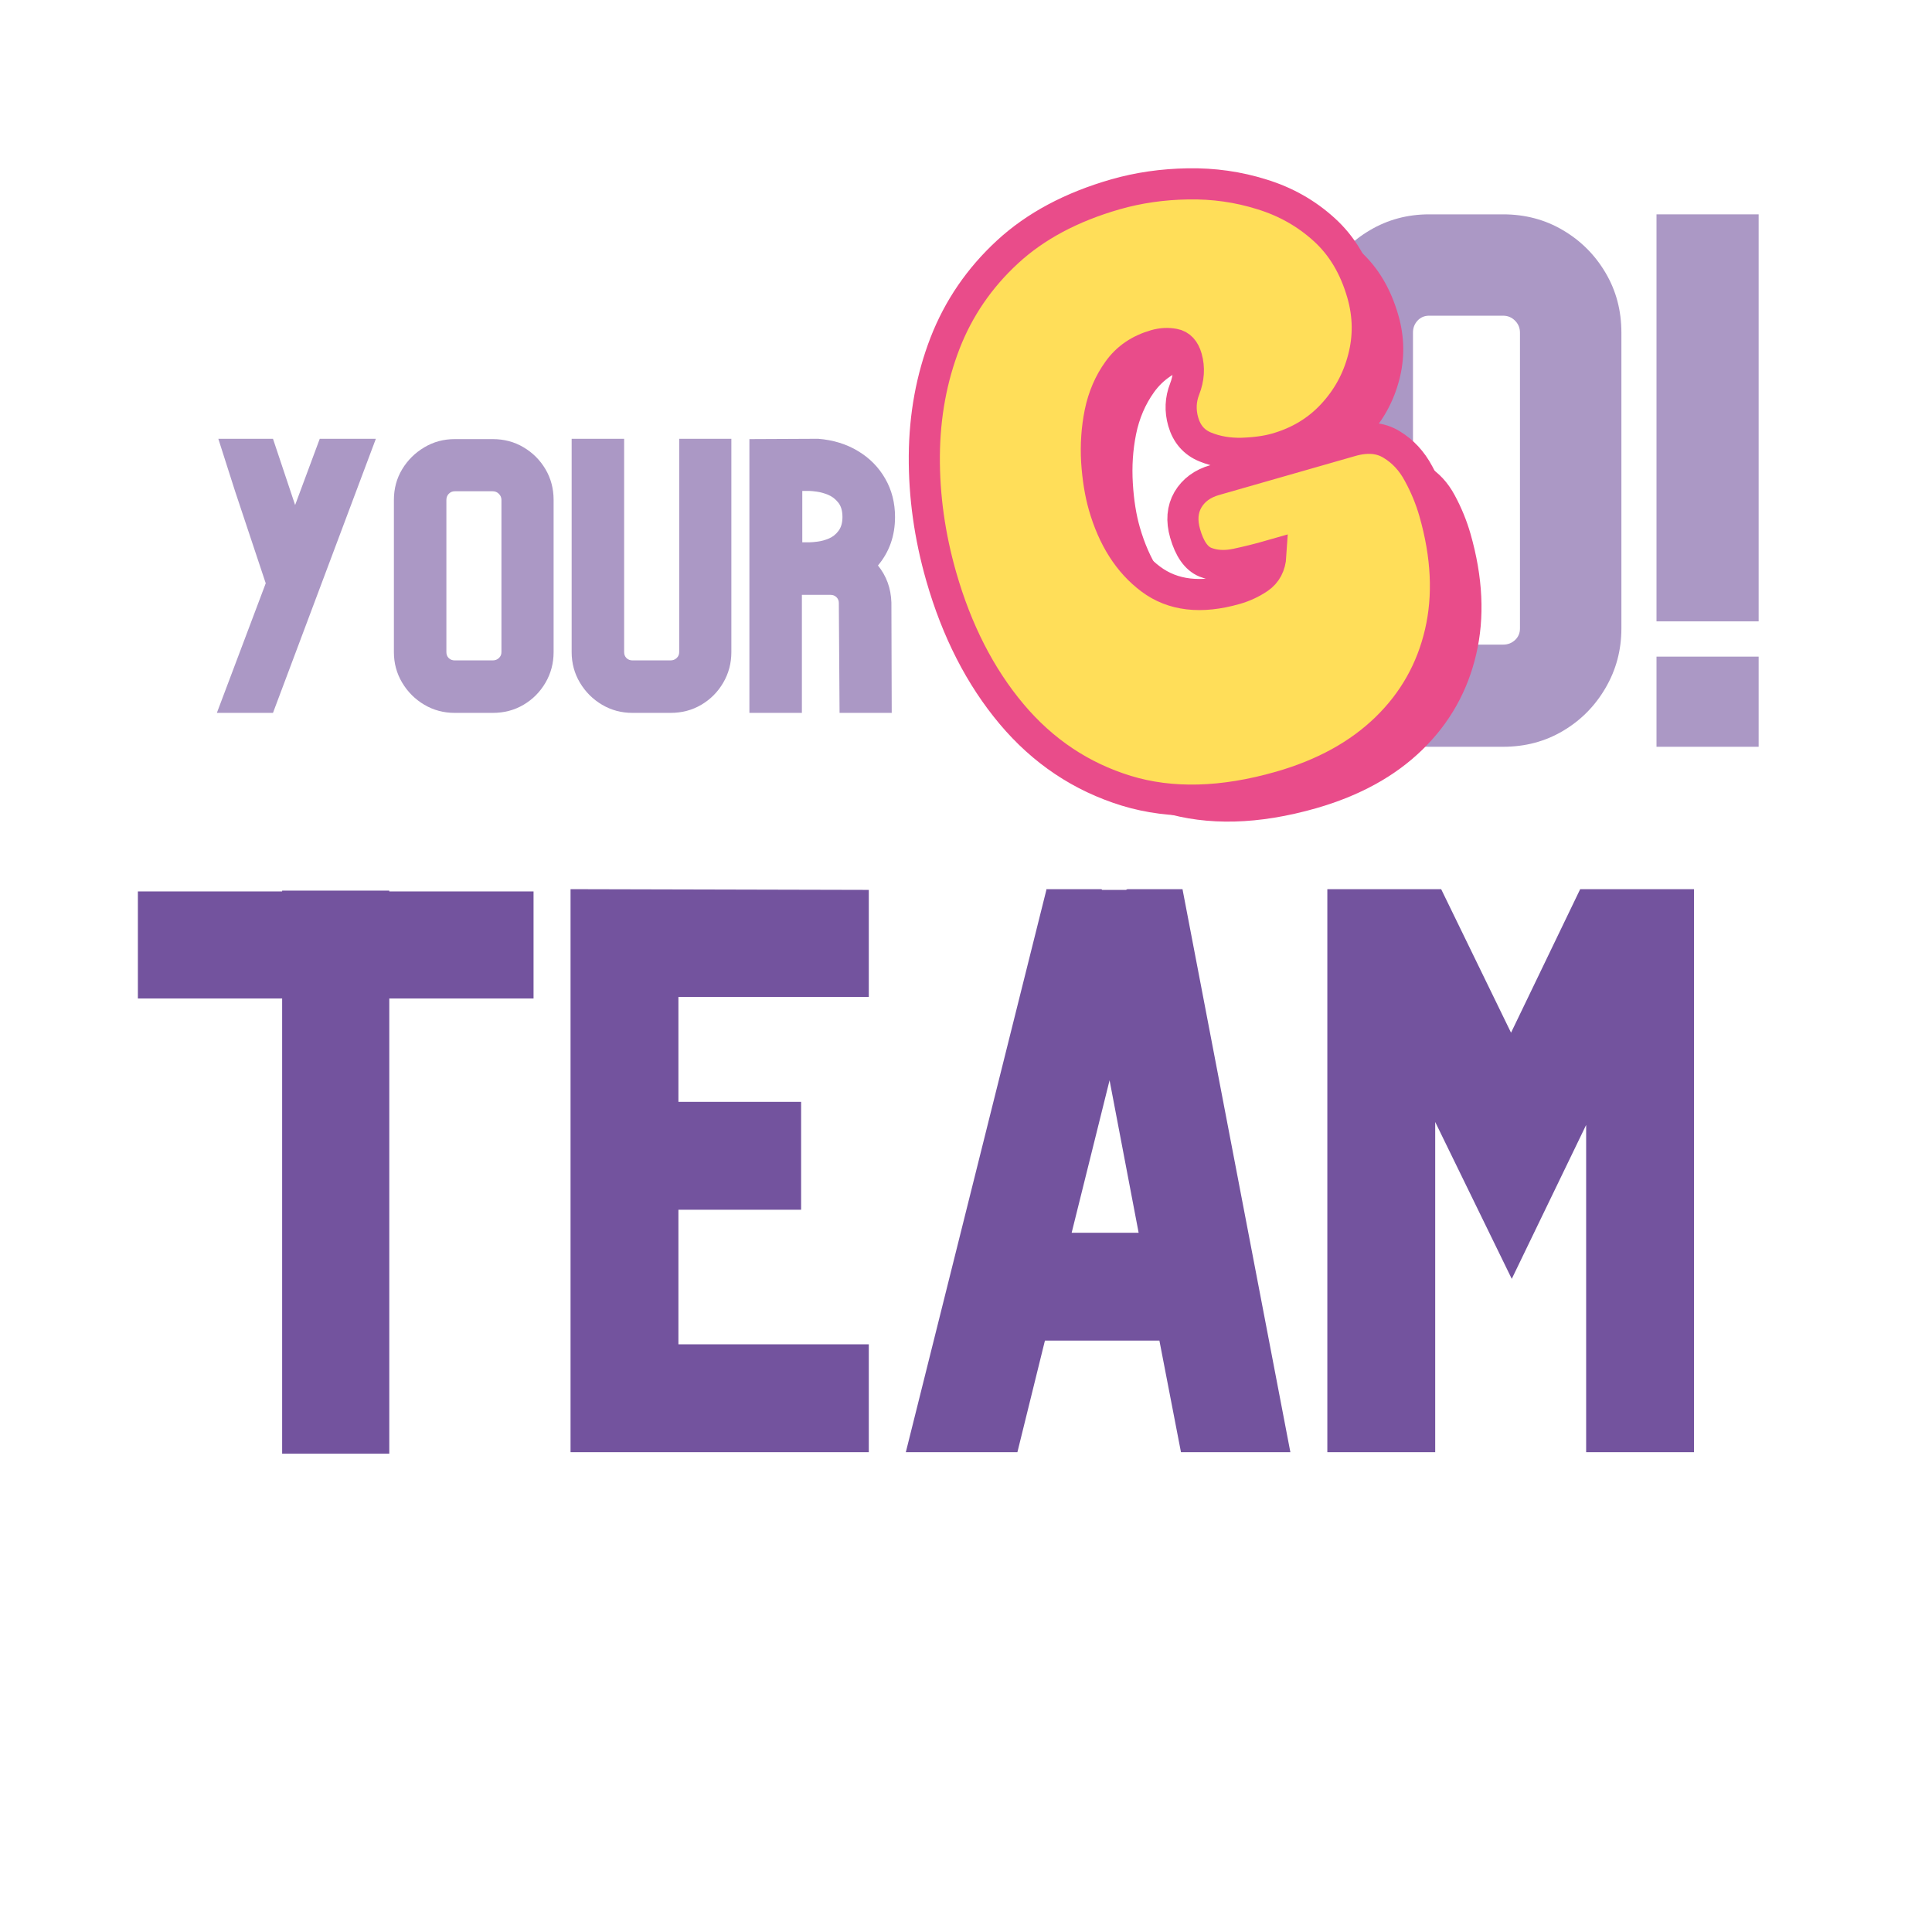 <svg version="1.0" preserveAspectRatio="xMidYMid meet" height="500" viewBox="0 0 375 375" zoomAndPan="magnify" width="500" xmlns:xlink="http://www.w3.org/1999/xlink" xmlns="http://www.w3.org/2000/svg"><defs><g></g></defs><g fill-opacity="1" fill="#ab98c5"><g transform="translate(42.095, 138.308)"><g><path d="M 19.969 -53.141 L 30.859 -53.141 L 10.891 0.062 L 0 0.062 L 9.484 -25.094 L 3.516 -43.016 L 0.281 -53.141 L 10.891 -53.141 L 15.188 -40.281 Z M 19.969 -53.141"></path></g></g></g><g fill-opacity="1" fill="#ab98c5"><g transform="translate(76.455, 138.308)"><g><path d="M 19.188 -53.078 C 21.395 -53.078 23.391 -52.547 25.172 -51.484 C 26.953 -50.43 28.367 -49.016 29.422 -47.234 C 30.473 -45.453 31 -43.461 31 -41.266 L 31 -11.734 C 31 -9.578 30.473 -7.598 29.422 -5.797 C 28.367 -3.992 26.953 -2.566 25.172 -1.516 C 23.391 -0.461 21.395 0.062 19.188 0.062 L 11.812 0.062 C 9.656 0.062 7.688 -0.461 5.906 -1.516 C 4.125 -2.566 2.691 -3.992 1.609 -5.797 C 0.535 -7.598 0 -9.578 0 -11.734 L 0 -41.266 C 0 -43.461 0.535 -45.453 1.609 -47.234 C 2.691 -49.016 4.125 -50.43 5.906 -51.484 C 7.688 -52.547 9.656 -53.078 11.812 -53.078 Z M 20.875 -11.734 L 20.875 -41.266 C 20.875 -41.734 20.707 -42.129 20.375 -42.453 C 20.051 -42.785 19.656 -42.953 19.188 -42.953 L 11.812 -42.953 C 11.344 -42.953 10.953 -42.785 10.641 -42.453 C 10.336 -42.129 10.188 -41.734 10.188 -41.266 L 10.188 -11.734 C 10.188 -11.266 10.336 -10.879 10.641 -10.578 C 10.953 -10.273 11.344 -10.125 11.812 -10.125 L 19.188 -10.125 C 19.656 -10.125 20.051 -10.273 20.375 -10.578 C 20.707 -10.879 20.875 -11.266 20.875 -11.734 Z M 20.875 -11.734"></path></g></g></g><g fill-opacity="1" fill="#ab98c5"><g transform="translate(110.957, 138.308)"><g><path d="M 0 -53.141 L 10.188 -53.141 L 10.188 -11.734 C 10.188 -11.266 10.336 -10.879 10.641 -10.578 C 10.953 -10.273 11.344 -10.125 11.812 -10.125 L 19.188 -10.125 C 19.656 -10.125 20.051 -10.273 20.375 -10.578 C 20.707 -10.879 20.875 -11.266 20.875 -11.734 L 20.875 -53.141 L 31 -53.141 L 31 -11.734 C 31 -9.578 30.473 -7.598 29.422 -5.797 C 28.367 -3.992 26.953 -2.566 25.172 -1.516 C 23.391 -0.461 21.395 0.062 19.188 0.062 L 11.812 0.062 C 9.656 0.062 7.688 -0.461 5.906 -1.516 C 4.125 -2.566 2.691 -3.992 1.609 -5.797 C 0.535 -7.598 0 -9.578 0 -11.734 Z M 0 -53.141"></path></g></g></g><g fill-opacity="1" fill="#ab98c5"><g transform="translate(145.458, 138.308)"><g><path d="M 27.562 -21.375 L 27.625 0.062 L 17.5 0.062 L 17.359 -21.297 C 17.359 -21.723 17.207 -22.086 16.906 -22.391 C 16.602 -22.691 16.219 -22.844 15.75 -22.844 L 10.188 -22.844 L 10.188 0.062 L 0 0.062 L 0 -53.078 L 13.359 -53.141 C 16.266 -52.91 18.844 -52.113 21.094 -50.75 C 23.344 -49.395 25.098 -47.613 26.359 -45.406 C 27.629 -43.207 28.266 -40.723 28.266 -37.953 C 28.266 -34.305 27.16 -31.172 24.953 -28.547 C 26.598 -26.523 27.469 -24.133 27.562 -21.375 Z M 11.672 -33.047 C 12.047 -33.047 12.582 -33.094 13.281 -33.188 C 13.988 -33.281 14.703 -33.477 15.422 -33.781 C 16.148 -34.082 16.77 -34.57 17.281 -35.25 C 17.801 -35.926 18.062 -36.828 18.062 -37.953 C 18.062 -39.172 17.781 -40.117 17.219 -40.797 C 16.656 -41.484 16 -41.977 15.25 -42.281 C 14.5 -42.582 13.785 -42.781 13.109 -42.875 C 12.43 -42.969 11.953 -43.016 11.672 -43.016 L 10.266 -43.016 L 10.266 -33.047 Z M 11.672 -33.047"></path></g></g></g><g fill-opacity="1" fill="#73539e"><g transform="translate(26.764, 282.009)"><g><path d="M 0 -108.984 L 28 -108.984 L 28 -109.141 L 48.797 -109.141 L 48.797 -108.984 L 76.797 -108.984 L 76.797 -88.203 L 48.797 -88.203 L 48.797 0.141 L 28 0.141 L 28 -88.203 L 0 -88.203 Z M 0 -108.984"></path></g></g></g><g fill-opacity="1" fill="#73539e"><g transform="translate(110.743, 282.009)"><g><path d="M 57.891 -109.281 L 57.891 -88.5 L 20.938 -88.5 L 20.938 -68.141 L 44.75 -68.141 L 44.75 -47.203 L 20.938 -47.203 L 20.938 -21.078 L 57.891 -21.078 L 57.891 -0.141 L 0 -0.141 L 0 -109.422 Z M 57.891 -109.281"></path></g></g></g><g fill-opacity="1" fill="#73539e"><g transform="translate(175.82, 282.009)"><g><path d="M 27 -21.797 L 21.656 -0.141 L 0 -0.141 L 27.281 -109.281 L 27.281 -109.422 L 37.969 -109.422 L 38.109 -109.281 L 42.734 -109.281 L 43.016 -109.422 L 53.703 -109.422 L 74.641 -0.141 L 53.406 -0.141 L 49.219 -21.797 Z M 39.547 -72.328 L 32.188 -42.734 L 45.188 -42.734 Z M 39.547 -72.328"></path></g></g></g><g fill-opacity="1" fill="#73539e"><g transform="translate(257.635, 282.009)"><g><path d="M 49.078 -109.422 L 71.172 -109.422 L 71.172 -0.141 L 50.234 -0.141 L 50.234 -63.656 L 35.797 -33.781 L 20.938 -64.234 L 20.938 -0.141 L 0 -0.141 L 0 -109.422 L 22.094 -109.422 L 35.656 -81.562 Z M 49.078 -109.422"></path></g></g></g><g fill-opacity="1" fill="#ab98c5"><g transform="translate(254.431, 144.808)"><g><path d="M 37.312 -103.203 C 41.602 -103.203 45.477 -102.176 48.938 -100.125 C 52.406 -98.082 55.16 -95.328 57.203 -91.859 C 59.254 -88.398 60.281 -84.531 60.281 -80.25 L 60.281 -22.828 C 60.281 -18.641 59.254 -14.789 57.203 -11.281 C 55.16 -7.77 52.406 -4.988 48.938 -2.938 C 45.477 -0.883 41.602 0.141 37.312 0.141 L 22.969 0.141 C 18.77 0.141 14.938 -0.883 11.469 -2.938 C 8.008 -4.988 5.234 -7.77 3.141 -11.281 C 1.047 -14.789 0 -18.641 0 -22.828 L 0 -80.25 C 0 -84.531 1.047 -88.398 3.141 -91.859 C 5.234 -95.328 8.008 -98.082 11.469 -100.125 C 14.938 -102.176 18.77 -103.203 22.969 -103.203 Z M 40.594 -22.828 L 40.594 -80.25 C 40.594 -81.156 40.273 -81.926 39.641 -82.562 C 39.004 -83.207 38.227 -83.531 37.312 -83.531 L 22.969 -83.531 C 22.051 -83.531 21.297 -83.207 20.703 -82.562 C 20.117 -81.926 19.828 -81.156 19.828 -80.25 L 19.828 -22.828 C 19.828 -21.922 20.117 -21.172 20.703 -20.578 C 21.297 -19.984 22.051 -19.688 22.969 -19.688 L 37.312 -19.688 C 38.227 -19.688 39.004 -19.984 39.641 -20.578 C 40.273 -21.172 40.594 -21.922 40.594 -22.828 Z M 40.594 -22.828"></path></g></g></g><g fill-opacity="1" fill="#ab98c5"><g transform="translate(321.526, 144.808)"><g><path d="M 19.828 -103.203 L 19.828 -24.203 L 0 -24.203 L 0 -103.203 Z M 0 0.141 L 0 -17.359 L 19.828 -17.359 L 19.828 0.141 Z M 0 0.141"></path></g></g></g><g fill-opacity="1" fill="#e94c8a"><g transform="translate(204.537, 171.469)"><g><path d="M 38.219 -74.109 L 64.688 -81.703 C 67.781 -82.586 70.41 -82.363 72.578 -81.031 C 74.754 -79.695 76.492 -77.816 77.797 -75.391 C 79.109 -72.973 80.133 -70.477 80.875 -67.906 C 83.301 -59.445 83.672 -51.625 81.984 -44.438 C 80.305 -37.258 76.828 -31.098 71.547 -25.953 C 66.266 -20.805 59.395 -17.02 50.938 -14.594 C 39.789 -11.406 29.836 -11.148 21.078 -13.828 C 12.328 -16.516 4.906 -21.477 -1.188 -28.719 C -7.281 -35.969 -11.836 -44.852 -14.859 -55.375 C -17.109 -63.219 -18.207 -71.023 -18.156 -78.797 C -18.102 -86.578 -16.754 -93.859 -14.109 -100.641 C -11.473 -107.43 -7.441 -113.336 -2.016 -118.359 C 3.41 -123.379 10.41 -127.117 18.984 -129.578 C 23.422 -130.848 28.113 -131.52 33.062 -131.594 C 38.008 -131.664 42.781 -130.988 47.375 -129.562 C 51.969 -128.145 55.992 -125.867 59.453 -122.734 C 62.922 -119.609 65.395 -115.461 66.875 -110.297 C 68.094 -106.066 68.148 -101.867 67.047 -97.703 C 65.953 -93.535 63.957 -89.891 61.062 -86.766 C 58.164 -83.641 54.551 -81.457 50.219 -80.219 C 48.352 -79.688 46.117 -79.379 43.516 -79.297 C 40.922 -79.223 38.539 -79.633 36.375 -80.531 C 34.219 -81.426 32.801 -83.055 32.125 -85.422 C 31.5 -87.598 31.586 -89.723 32.391 -91.797 C 33.191 -93.867 33.312 -95.883 32.75 -97.844 C 32.312 -99.383 31.504 -100.266 30.328 -100.484 C 29.148 -100.703 27.941 -100.633 26.703 -100.281 C 23.609 -99.395 21.203 -97.758 19.484 -95.375 C 17.766 -92.988 16.594 -90.254 15.969 -87.172 C 15.352 -84.086 15.145 -80.926 15.344 -77.688 C 15.539 -74.445 15.992 -71.594 16.703 -69.125 C 18.516 -62.82 21.551 -58.078 25.812 -54.891 C 30.07 -51.703 35.555 -51.07 42.266 -53 C 43.922 -53.477 45.445 -54.195 46.844 -55.156 C 48.25 -56.113 49.004 -57.555 49.109 -59.484 C 46.941 -58.859 44.727 -58.305 42.469 -57.828 C 40.207 -57.348 38.191 -57.469 36.422 -58.188 C 34.648 -58.914 33.336 -60.77 32.484 -63.75 C 31.773 -66.238 31.957 -68.414 33.031 -70.281 C 34.113 -72.156 35.844 -73.43 38.219 -74.109 Z M 38.219 -74.109"></path></g></g></g><g fill-opacity="1" fill="#ffde59"><g transform="translate(195.382, 166.393)"><g><path d="M 38.219 -74.109 L 64.688 -81.703 C 67.781 -82.586 70.41 -82.363 72.578 -81.031 C 74.754 -79.695 76.492 -77.816 77.797 -75.391 C 79.109 -72.973 80.133 -70.477 80.875 -67.906 C 83.301 -59.445 83.672 -51.625 81.984 -44.438 C 80.305 -37.258 76.828 -31.098 71.547 -25.953 C 66.266 -20.805 59.395 -17.02 50.938 -14.594 C 39.789 -11.406 29.836 -11.148 21.078 -13.828 C 12.328 -16.516 4.906 -21.477 -1.188 -28.719 C -7.281 -35.969 -11.836 -44.852 -14.859 -55.375 C -17.109 -63.219 -18.207 -71.023 -18.156 -78.797 C -18.102 -86.578 -16.754 -93.859 -14.109 -100.641 C -11.473 -107.43 -7.441 -113.336 -2.016 -118.359 C 3.41 -123.379 10.41 -127.117 18.984 -129.578 C 23.422 -130.848 28.113 -131.52 33.062 -131.594 C 38.008 -131.664 42.781 -130.988 47.375 -129.562 C 51.969 -128.145 55.992 -125.867 59.453 -122.734 C 62.922 -119.609 65.395 -115.461 66.875 -110.297 C 68.094 -106.066 68.148 -101.867 67.047 -97.703 C 65.953 -93.535 63.957 -89.891 61.062 -86.766 C 58.164 -83.641 54.551 -81.457 50.219 -80.219 C 48.352 -79.688 46.117 -79.379 43.516 -79.297 C 40.922 -79.223 38.539 -79.633 36.375 -80.531 C 34.219 -81.426 32.801 -83.055 32.125 -85.422 C 31.5 -87.598 31.586 -89.723 32.391 -91.797 C 33.191 -93.867 33.312 -95.883 32.75 -97.844 C 32.312 -99.383 31.504 -100.266 30.328 -100.484 C 29.148 -100.703 27.941 -100.633 26.703 -100.281 C 23.609 -99.395 21.203 -97.758 19.484 -95.375 C 17.766 -92.988 16.594 -90.254 15.969 -87.172 C 15.352 -84.086 15.145 -80.926 15.344 -77.688 C 15.539 -74.445 15.992 -71.594 16.703 -69.125 C 18.516 -62.82 21.551 -58.078 25.812 -54.891 C 30.07 -51.703 35.555 -51.07 42.266 -53 C 43.922 -53.477 45.445 -54.195 46.844 -55.156 C 48.25 -56.113 49.004 -57.555 49.109 -59.484 C 46.941 -58.859 44.727 -58.305 42.469 -57.828 C 40.207 -57.348 38.191 -57.469 36.422 -58.188 C 34.648 -58.914 33.336 -60.77 32.484 -63.75 C 31.773 -66.238 31.957 -68.414 33.031 -70.281 C 34.113 -72.156 35.844 -73.43 38.219 -74.109 Z M 38.219 -74.109"></path></g></g></g><path stroke-miterlimit="4" stroke-opacity="1" stroke-width="3.78" stroke="#e94c8a" d="M 35.782 56.002 L 53.008 56.003 C 55.027 56.004 56.568 56.593 57.636 57.774 C 58.719 58.939 59.439 60.367 59.801 62.058 C 60.179 63.731 60.366 65.405 60.367 67.076 C 60.366 72.591 59.242 77.364 56.996 81.4 C 54.748 85.436 51.59 88.545 47.521 90.726 C 43.451 92.909 38.669 94.001 33.174 94 C 25.905 94 19.867 92.442 15.06 89.324 C 10.253 86.191 6.645 81.926 4.232 76.526 C 1.821 71.114 0.617 64.977 0.616 58.119 C 0.616 53.018 1.305 48.128 2.682 43.451 C 4.06 38.776 6.12 34.625 8.861 31 C 11.615 27.374 15.06 24.52 19.196 22.437 C 23.329 20.353 28.186 19.311 33.764 19.31 C 36.651 19.311 39.589 19.713 42.574 20.515 C 45.576 21.32 48.332 22.55 50.843 24.209 C 53.369 25.849 55.405 27.915 56.946 30.41 C 58.487 32.886 59.26 35.807 59.26 39.17 C 59.258 41.927 58.57 44.461 57.192 46.775 C 55.829 49.089 54.001 50.933 51.705 52.312 C 49.423 53.69 46.872 54.379 44.051 54.379 C 42.836 54.379 41.442 54.183 39.869 53.788 C 38.292 53.379 36.931 52.722 35.783 51.82 C 34.635 50.916 34.059 49.686 34.058 48.128 C 34.058 46.717 34.479 45.461 35.316 44.363 C 36.167 43.246 36.595 42.049 36.595 40.769 C 36.594 39.769 36.258 39.106 35.584 38.775 C 34.912 38.432 34.175 38.259 33.371 38.26 C 31.352 38.259 29.62 38.833 28.177 39.982 C 26.733 41.114 25.553 42.559 24.634 44.313 C 23.733 46.054 23.059 47.916 22.615 49.9 C 22.189 51.884 21.976 53.682 21.975 55.29 C 21.977 59.391 22.985 62.771 25.004 65.427 C 27.022 68.087 30.212 69.416 34.577 69.416 C 35.643 69.416 36.677 69.252 37.677 68.923 C 38.694 68.578 39.409 67.832 39.817 66.682 C 38.408 66.683 36.98 66.635 35.535 66.536 C 34.093 66.438 32.895 66.018 31.942 65.28 C 31.008 64.544 30.54 63.196 30.54 61.245 C 30.54 59.62 31.024 58.342 31.991 57.406 C 32.977 56.47 34.24 56.003 35.782 56.002 Z M 35.782 56.002" stroke-linejoin="miter" fill="none" transform="matrix(1.536, -0.44, 0.44, 1.536, 156.173, 22.908)" stroke-linecap="butt"></path></svg>